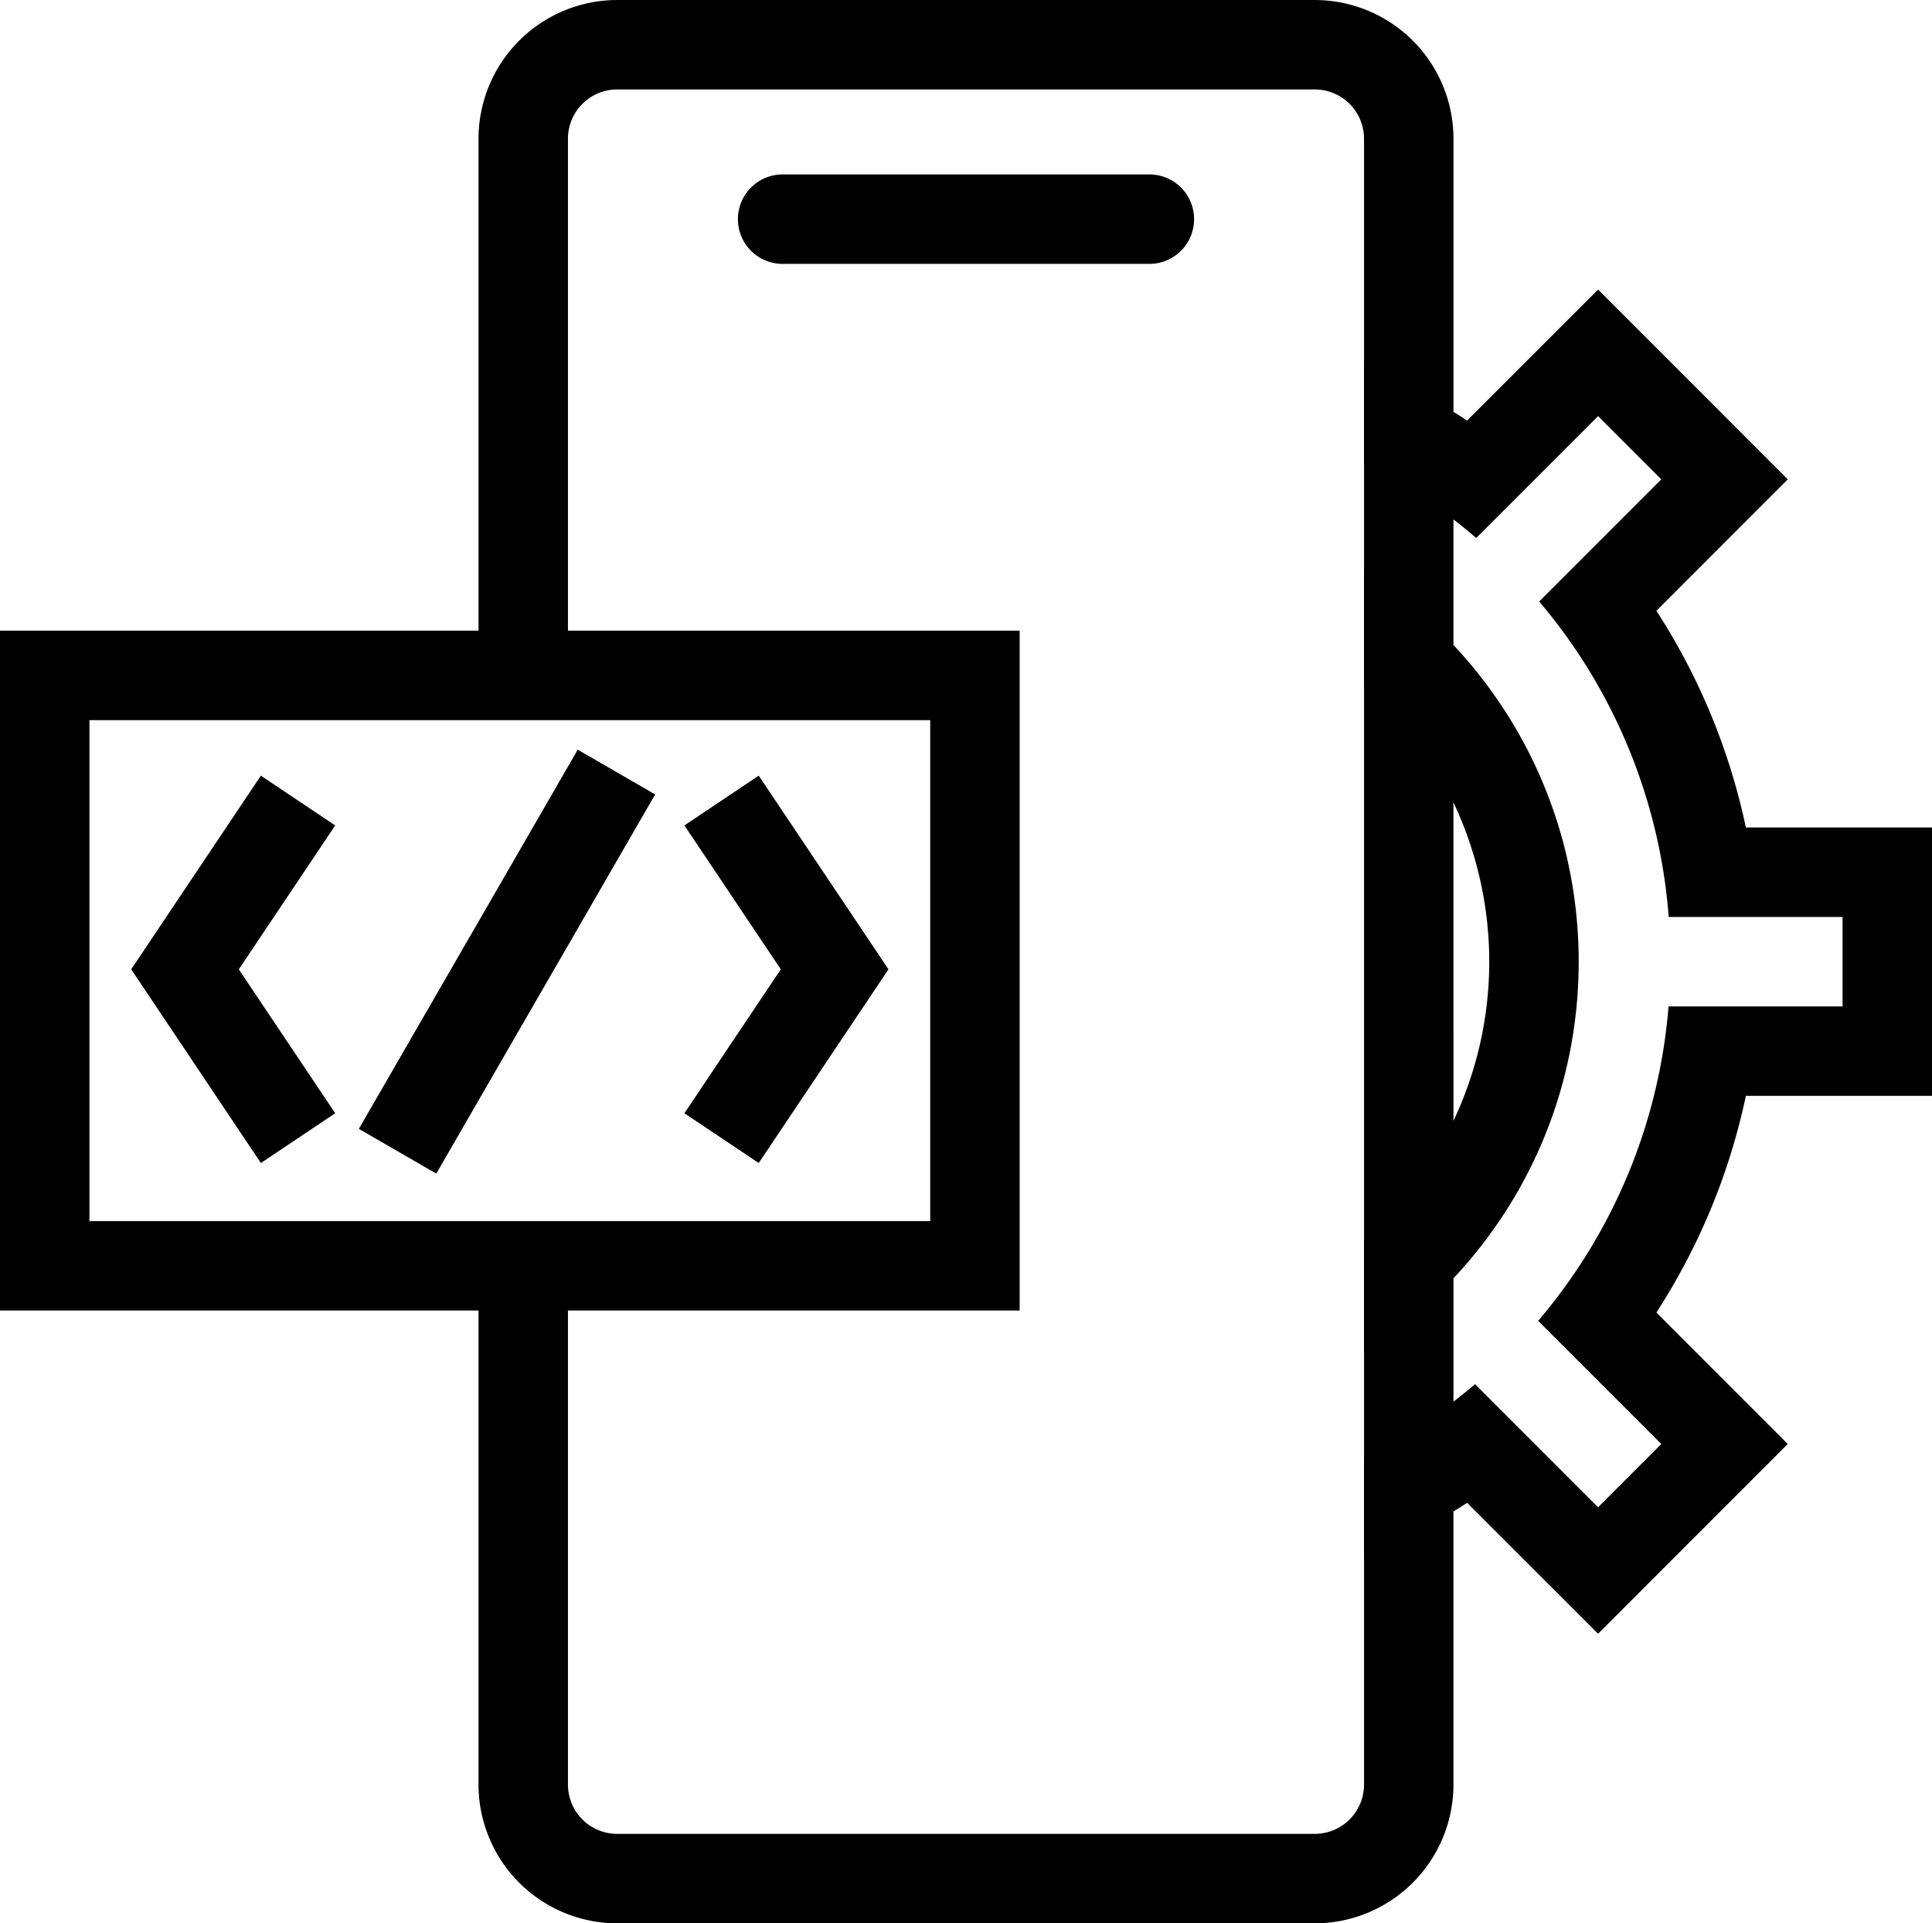 <?xml version="1.0" encoding="UTF-8"?>
<svg xmlns="http://www.w3.org/2000/svg" width="431.998" height="430" viewBox="0 0 431.998 430">
  <path id="App_Development" data-name="App Development" d="M21826-6317a31.036,31.036,0,0,1-31-31v-106h-107v-152h107V-6716a31.03,31.03,0,0,1,31-30.993h156a31.029,31.029,0,0,1,31,30.993v61.081q1.541.954,3.053,1.944l29.285-29.278,42.418,42.429-29.379,29.384a144.444,144.444,0,0,1,12.146,23.1,144.166,144.166,0,0,1,7.861,25.342H22120V-6502h-41.619a143.28,143.28,0,0,1-7.861,25.342,145.008,145.008,0,0,1-12.146,23.11l29.379,29.389-42.418,42.418-29.285-29.278q-1.512.99-3.053,1.943V-6348a31.035,31.035,0,0,1-31,31Zm-11-31a11.01,11.01,0,0,0,11,11h156a11.014,11.014,0,0,0,11-11v-50.753l-.006,0V-6421l.006,0v-23.624h-.006v-25.037l.006-.005V-6594.33l-.006,0v-25.048l.006,0v-24.127l-.006,0v-21.745l.006,0V-6716a11.013,11.013,0,0,0-11-11h-156a11.009,11.009,0,0,0-11,11V-6606h101v152h-101Zm230.334-62.021,14.133-14.139-13.234-13.24-14.295-14.3a123.541,123.541,0,0,0,29.15-70.292H22100v-20h-38.871a123.526,123.526,0,0,0-28.961-70.53l27.3-27.3-14.133-14.145-27.246,27.247q-2.5-2.142-5.092-4.146v28.077a103.983,103.983,0,0,1,14.828,20.219,103.333,103.333,0,0,1,9.732,24.01A103.742,103.742,0,0,1,22041-6532a103.715,103.715,0,0,1-3.441,26.569,102.988,102.988,0,0,1-9.732,24,103.894,103.894,0,0,1-14.828,20.22v27.583q2.455-1.9,4.818-3.913ZM21708-6474h188v-112h-188Zm305-22.41A83.306,83.306,0,0,0,22021-6532a83.309,83.309,0,0,0-8.006-35.594Zm-244.76,1.792,48.945-84.775,17.314,10-48.939,84.77Zm72.8-3.492,21.551-32.176-21.551-32.17,16.615-11.131,29.012,43.3-29.012,43.3Zm-123.7-32.176,29-43.3,16.615,11.131-21.557,32.17,21.557,32.176-16.615,11.125ZM21863-6688a10,10,0,0,1-10-10,10,10,0,0,1,10-10h82a10,10,0,0,1,10,10,10,10,0,0,1-10,10Z" transform="translate(-21688.002 6746.998)"></path>
</svg>
